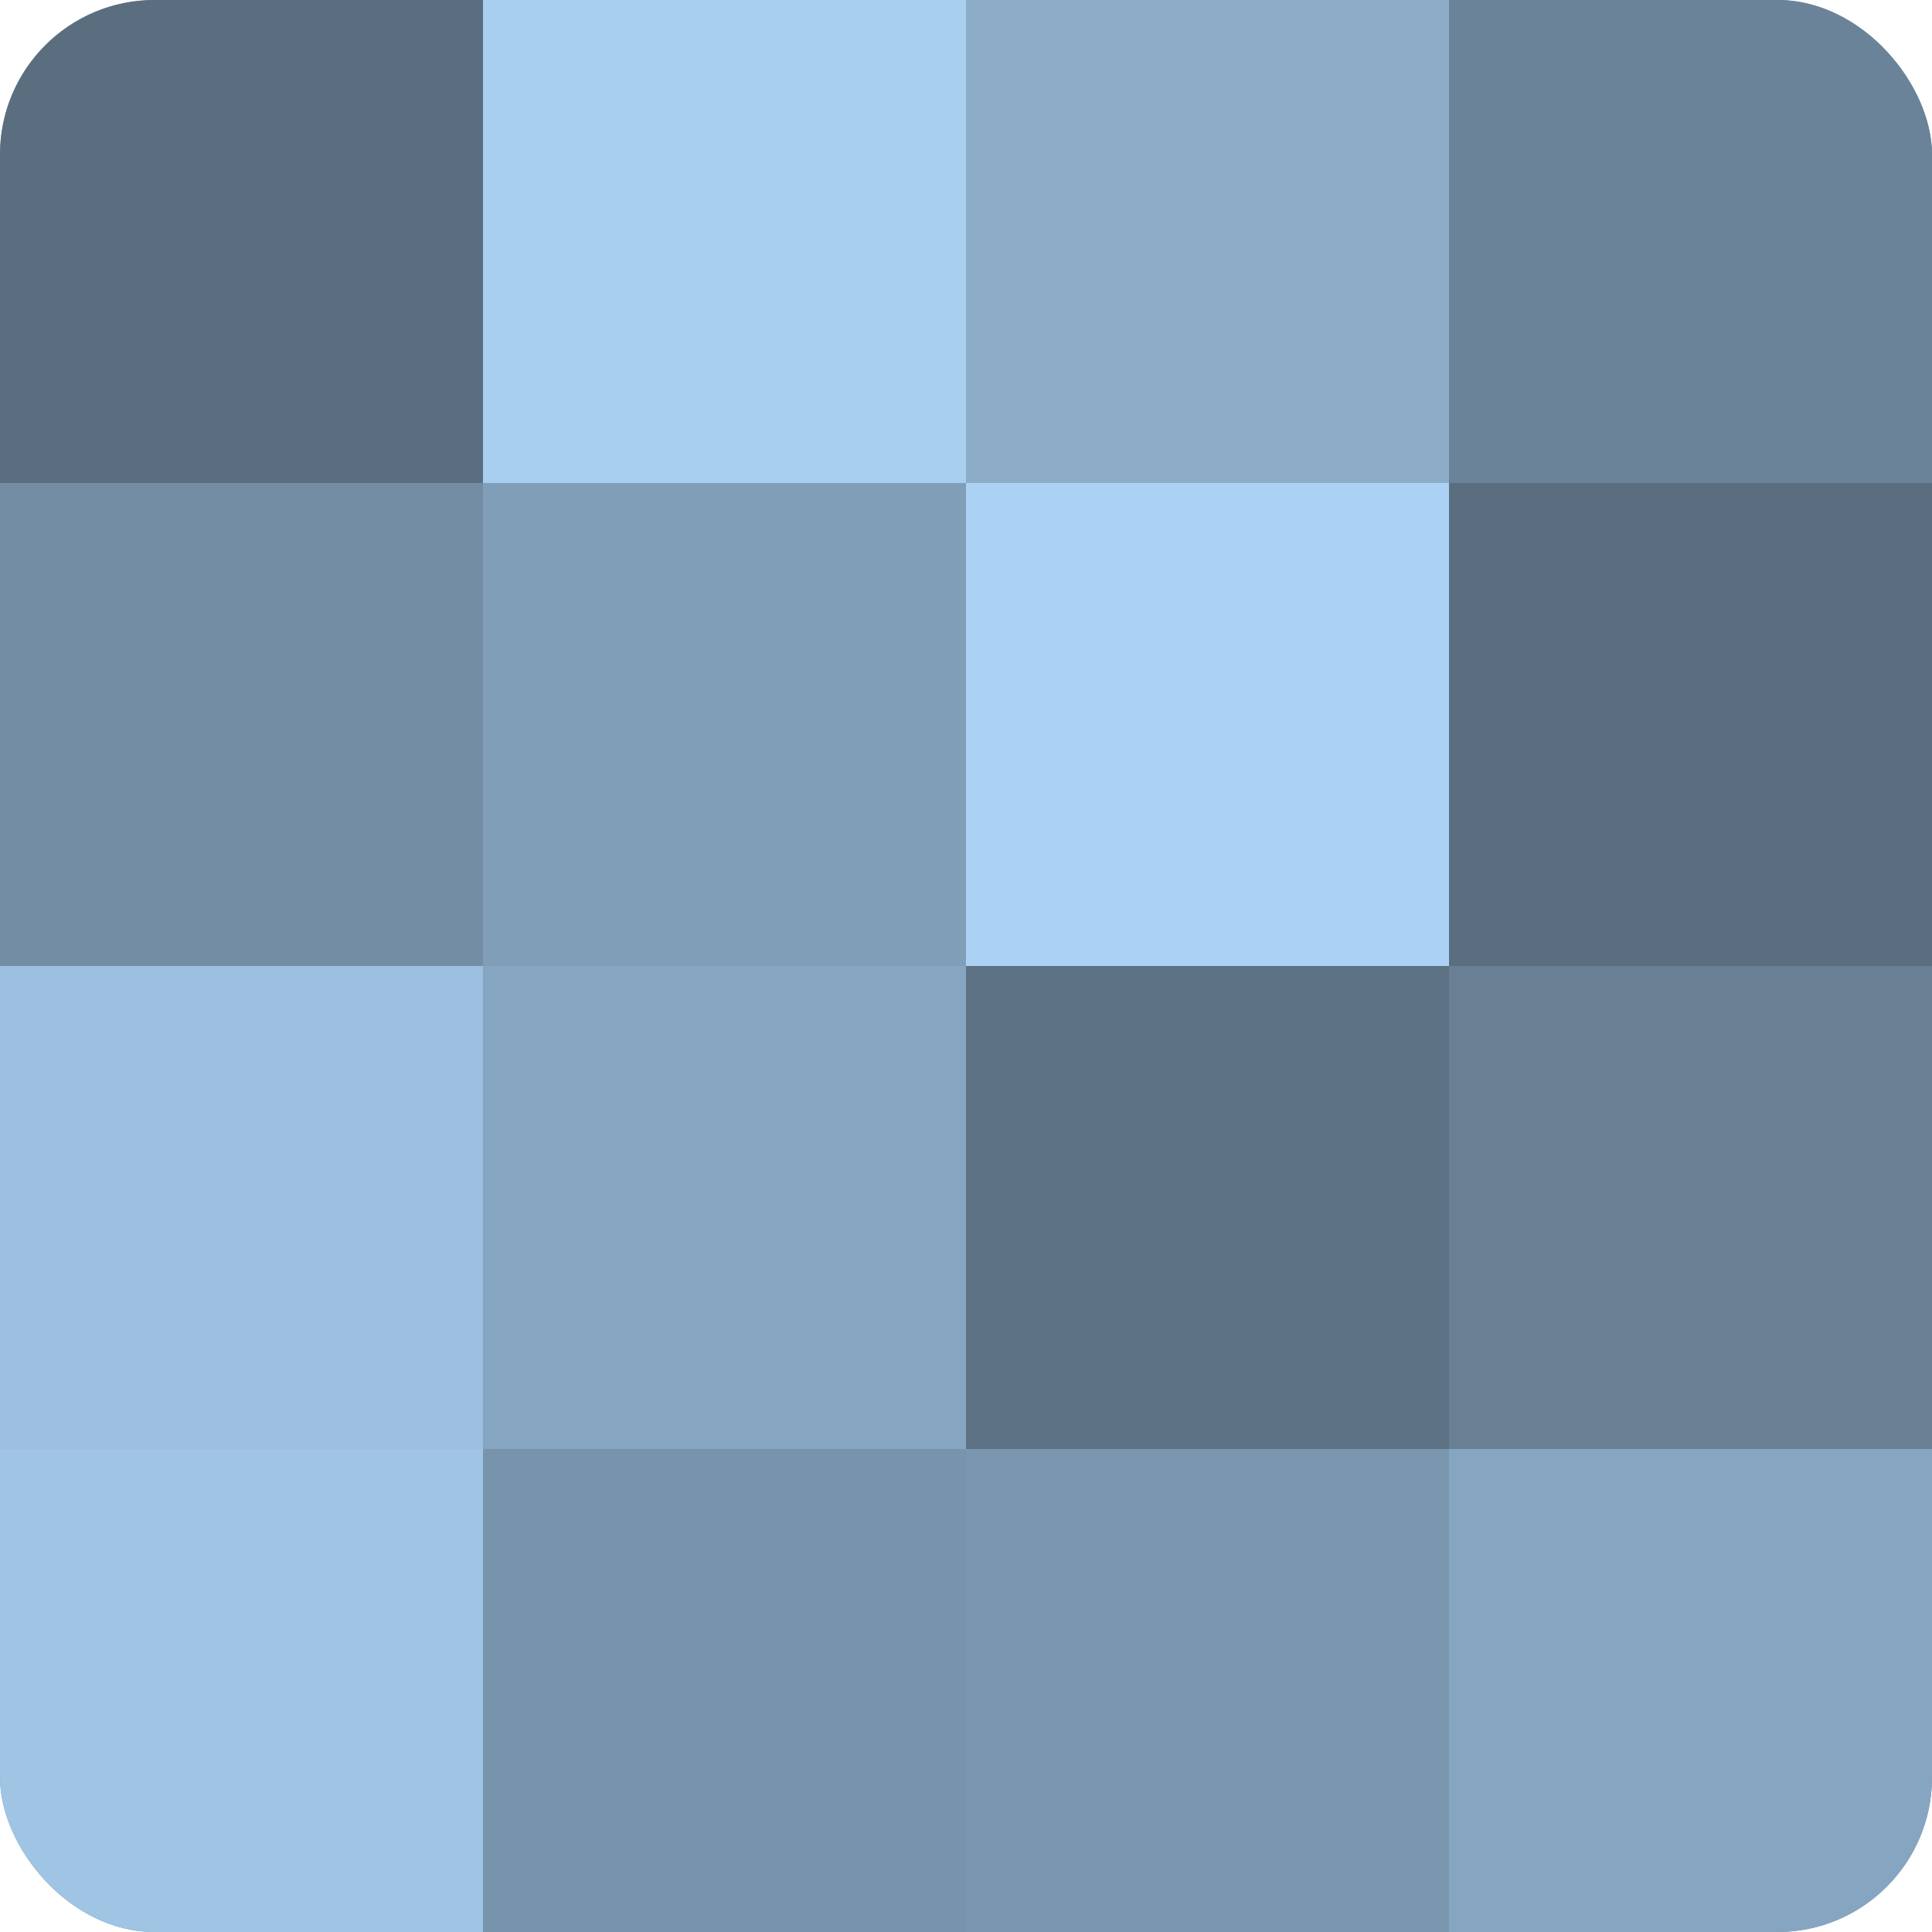 <?xml version="1.0" encoding="UTF-8"?>
<svg xmlns="http://www.w3.org/2000/svg" width="60" height="60" viewBox="0 0 100 100" preserveAspectRatio="xMidYMid meet"><defs><clipPath id="c" width="100" height="100"><rect width="100" height="100" rx="8" ry="8"/></clipPath></defs><g clip-path="url(#c)"><rect width="100" height="100" fill="#708aa0"/><rect width="25" height="25" fill="#5a6e80"/><rect y="25" width="25" height="25" fill="#738da4"/><rect y="50" width="25" height="25" fill="#9dc0e0"/><rect y="75" width="25" height="25" fill="#9fc4e4"/><rect x="25" width="25" height="25" fill="#a8cef0"/><rect x="25" y="25" width="25" height="25" fill="#819eb8"/><rect x="25" y="50" width="25" height="25" fill="#86a5c0"/><rect x="25" y="75" width="25" height="25" fill="#7894ac"/><rect x="50" width="25" height="25" fill="#8cacc8"/><rect x="50" y="25" width="25" height="25" fill="#abd2f4"/><rect x="50" y="50" width="25" height="25" fill="#5d7284"/><rect x="50" y="75" width="25" height="25" fill="#7b97b0"/><rect x="75" width="25" height="25" fill="#6a8398"/><rect x="75" y="25" width="25" height="25" fill="#5a6e80"/><rect x="75" y="50" width="25" height="25" fill="#687f94"/><rect x="75" y="75" width="25" height="25" fill="#86a5c0"/></g></svg>
